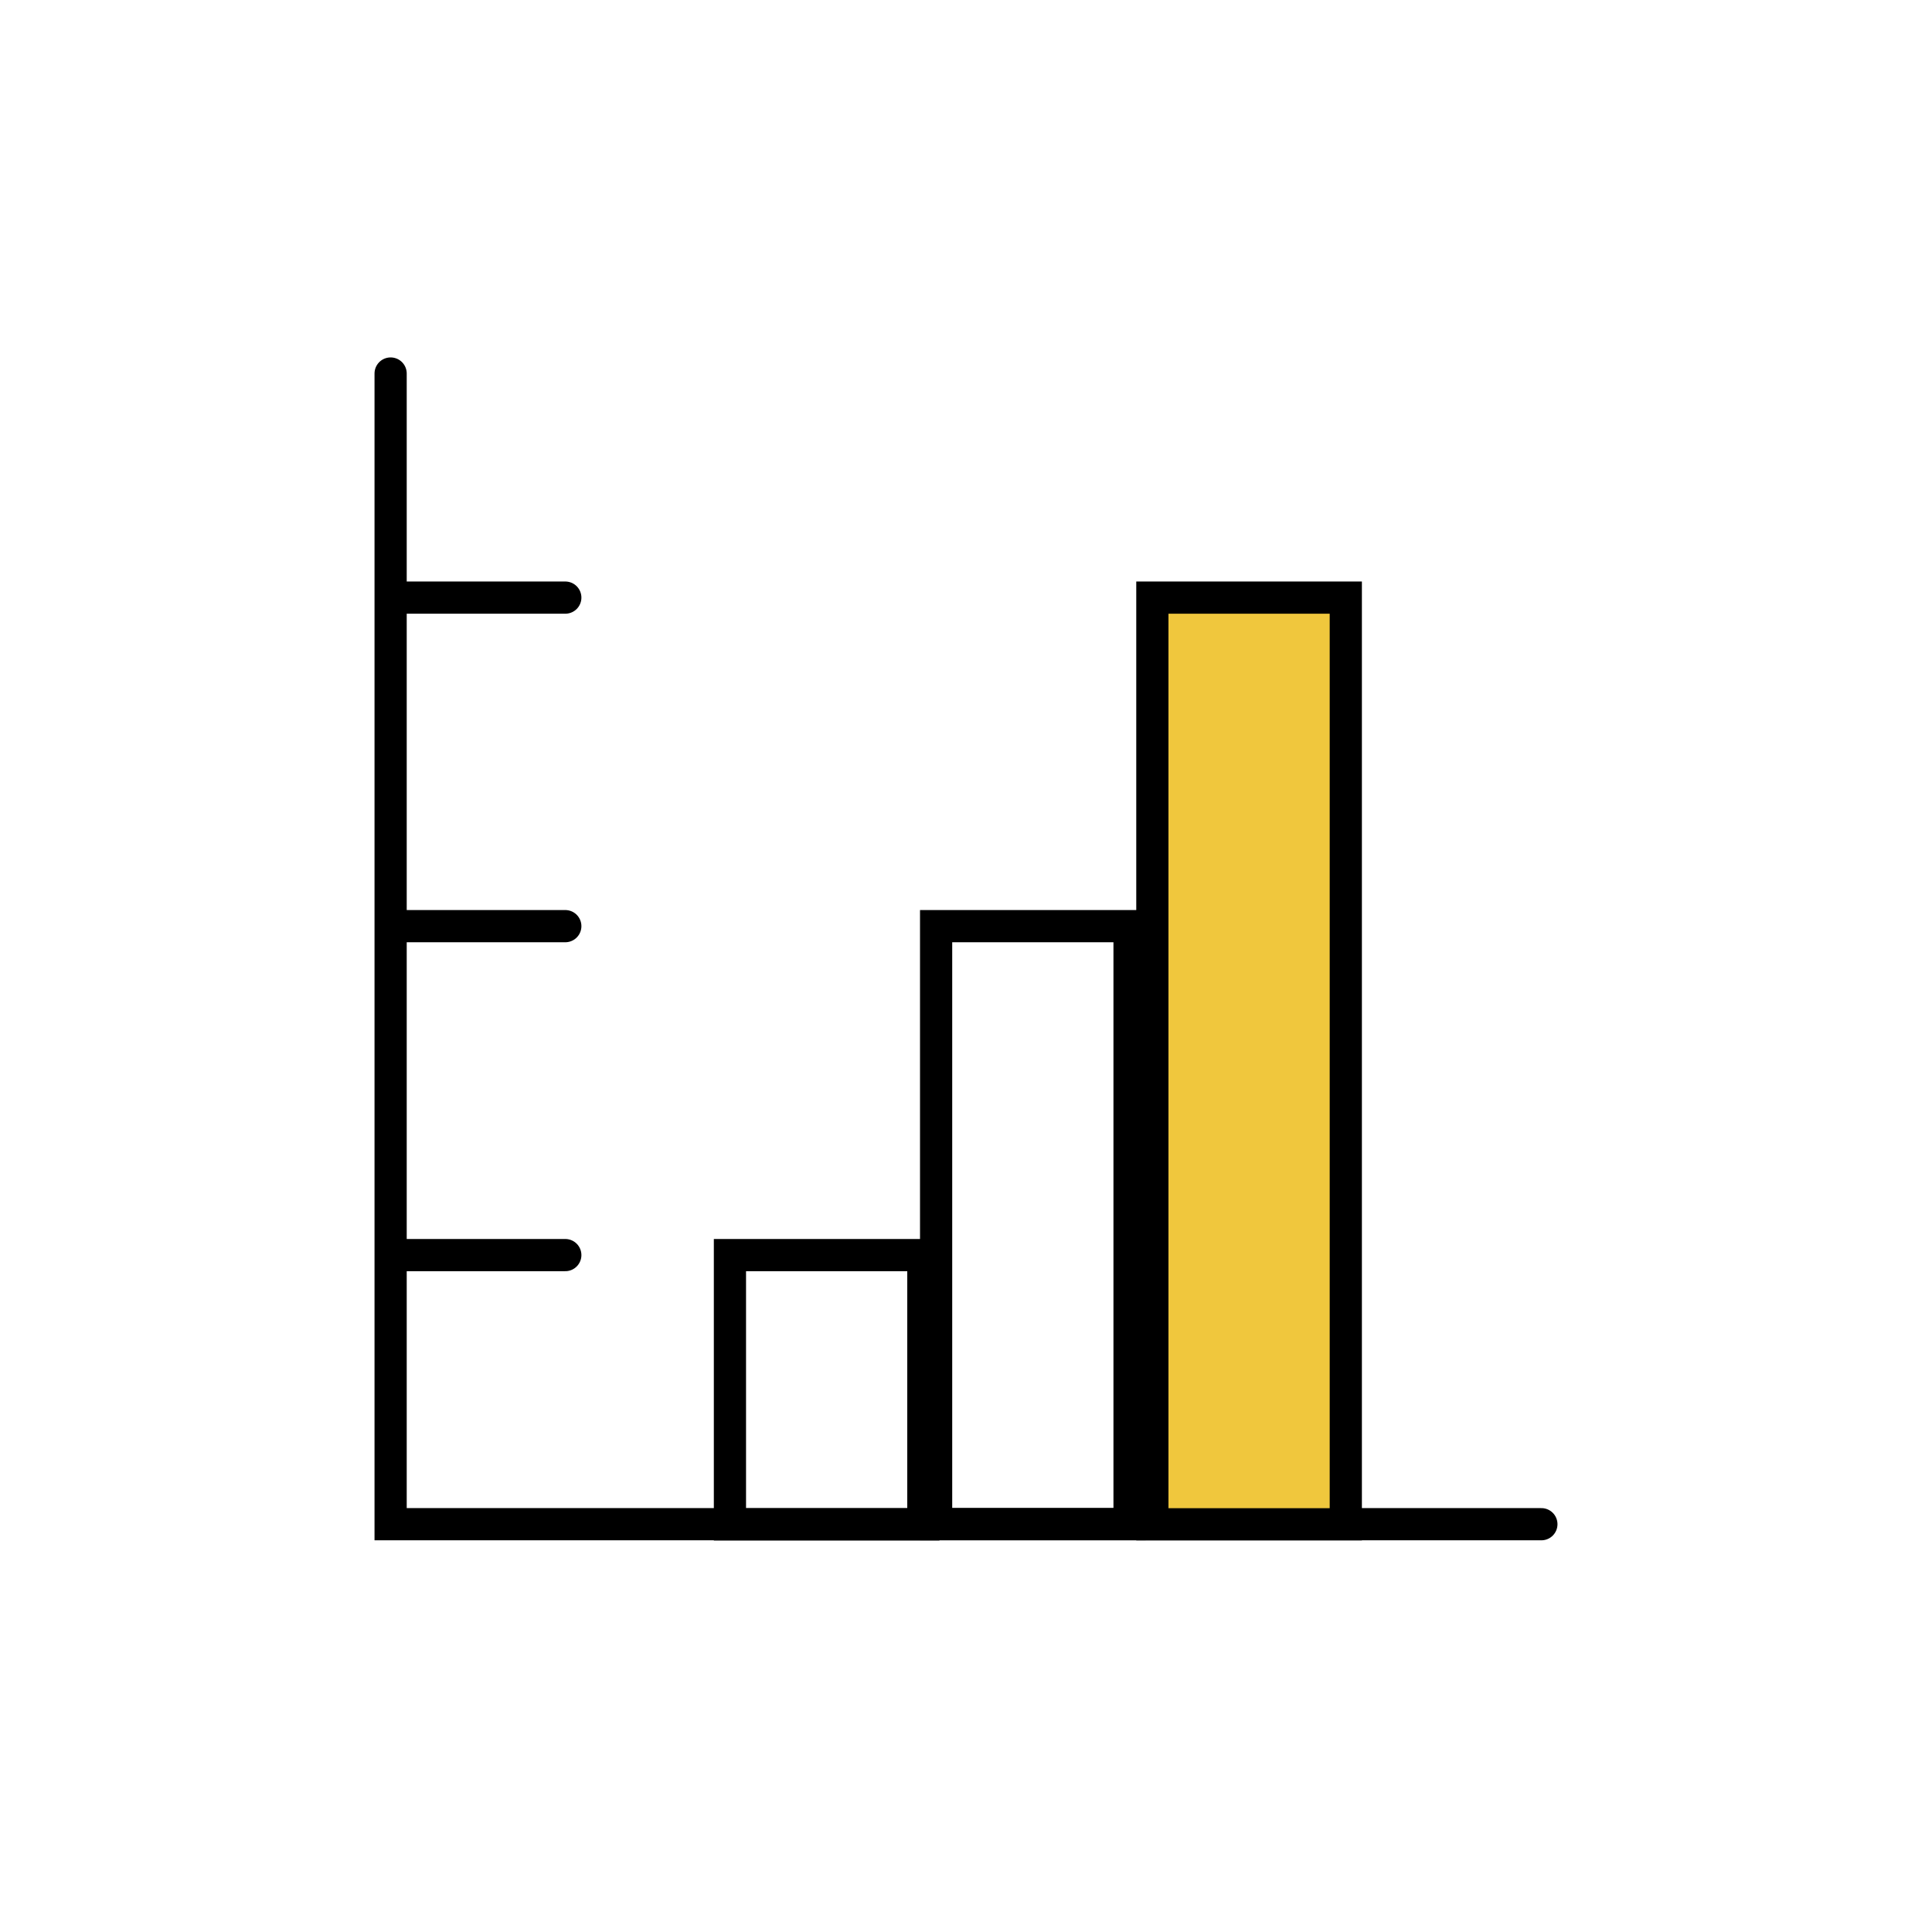 <svg width="150" height="150" viewBox="0 0 150 150" fill="none" xmlns="http://www.w3.org/2000/svg">
<path d="M30.328 29V118.339H119.672" stroke="black" stroke-width="2.5" stroke-miterlimit="10" stroke-linecap="round"/>
<path d="M30.539 46.398H43.89" stroke="black" stroke-width="2.5" stroke-miterlimit="10" stroke-linecap="round"/>
<path d="M30.539 71.906H43.89" stroke="black" stroke-width="2.5" stroke-miterlimit="10" stroke-linecap="round"/>
<path d="M30.539 97.445H43.89" stroke="black" stroke-width="2.5" stroke-miterlimit="10" stroke-linecap="round"/>
<path d="M71.69 97.445H56.672V118.353H71.69V97.445Z" stroke="black" stroke-width="2.5" stroke-miterlimit="10" stroke-linecap="round"/>
<path d="M87.698 71.906H72.68V118.334H87.698V71.906Z" stroke="black" stroke-width="2.5" stroke-miterlimit="10" stroke-linecap="round"/>
<path d="M104.487 46.398H89.469V118.348H104.487V46.398Z" fill="#F0C73D" stroke="black" stroke-width="2.5" stroke-miterlimit="10" stroke-linecap="round"/>
</svg>
